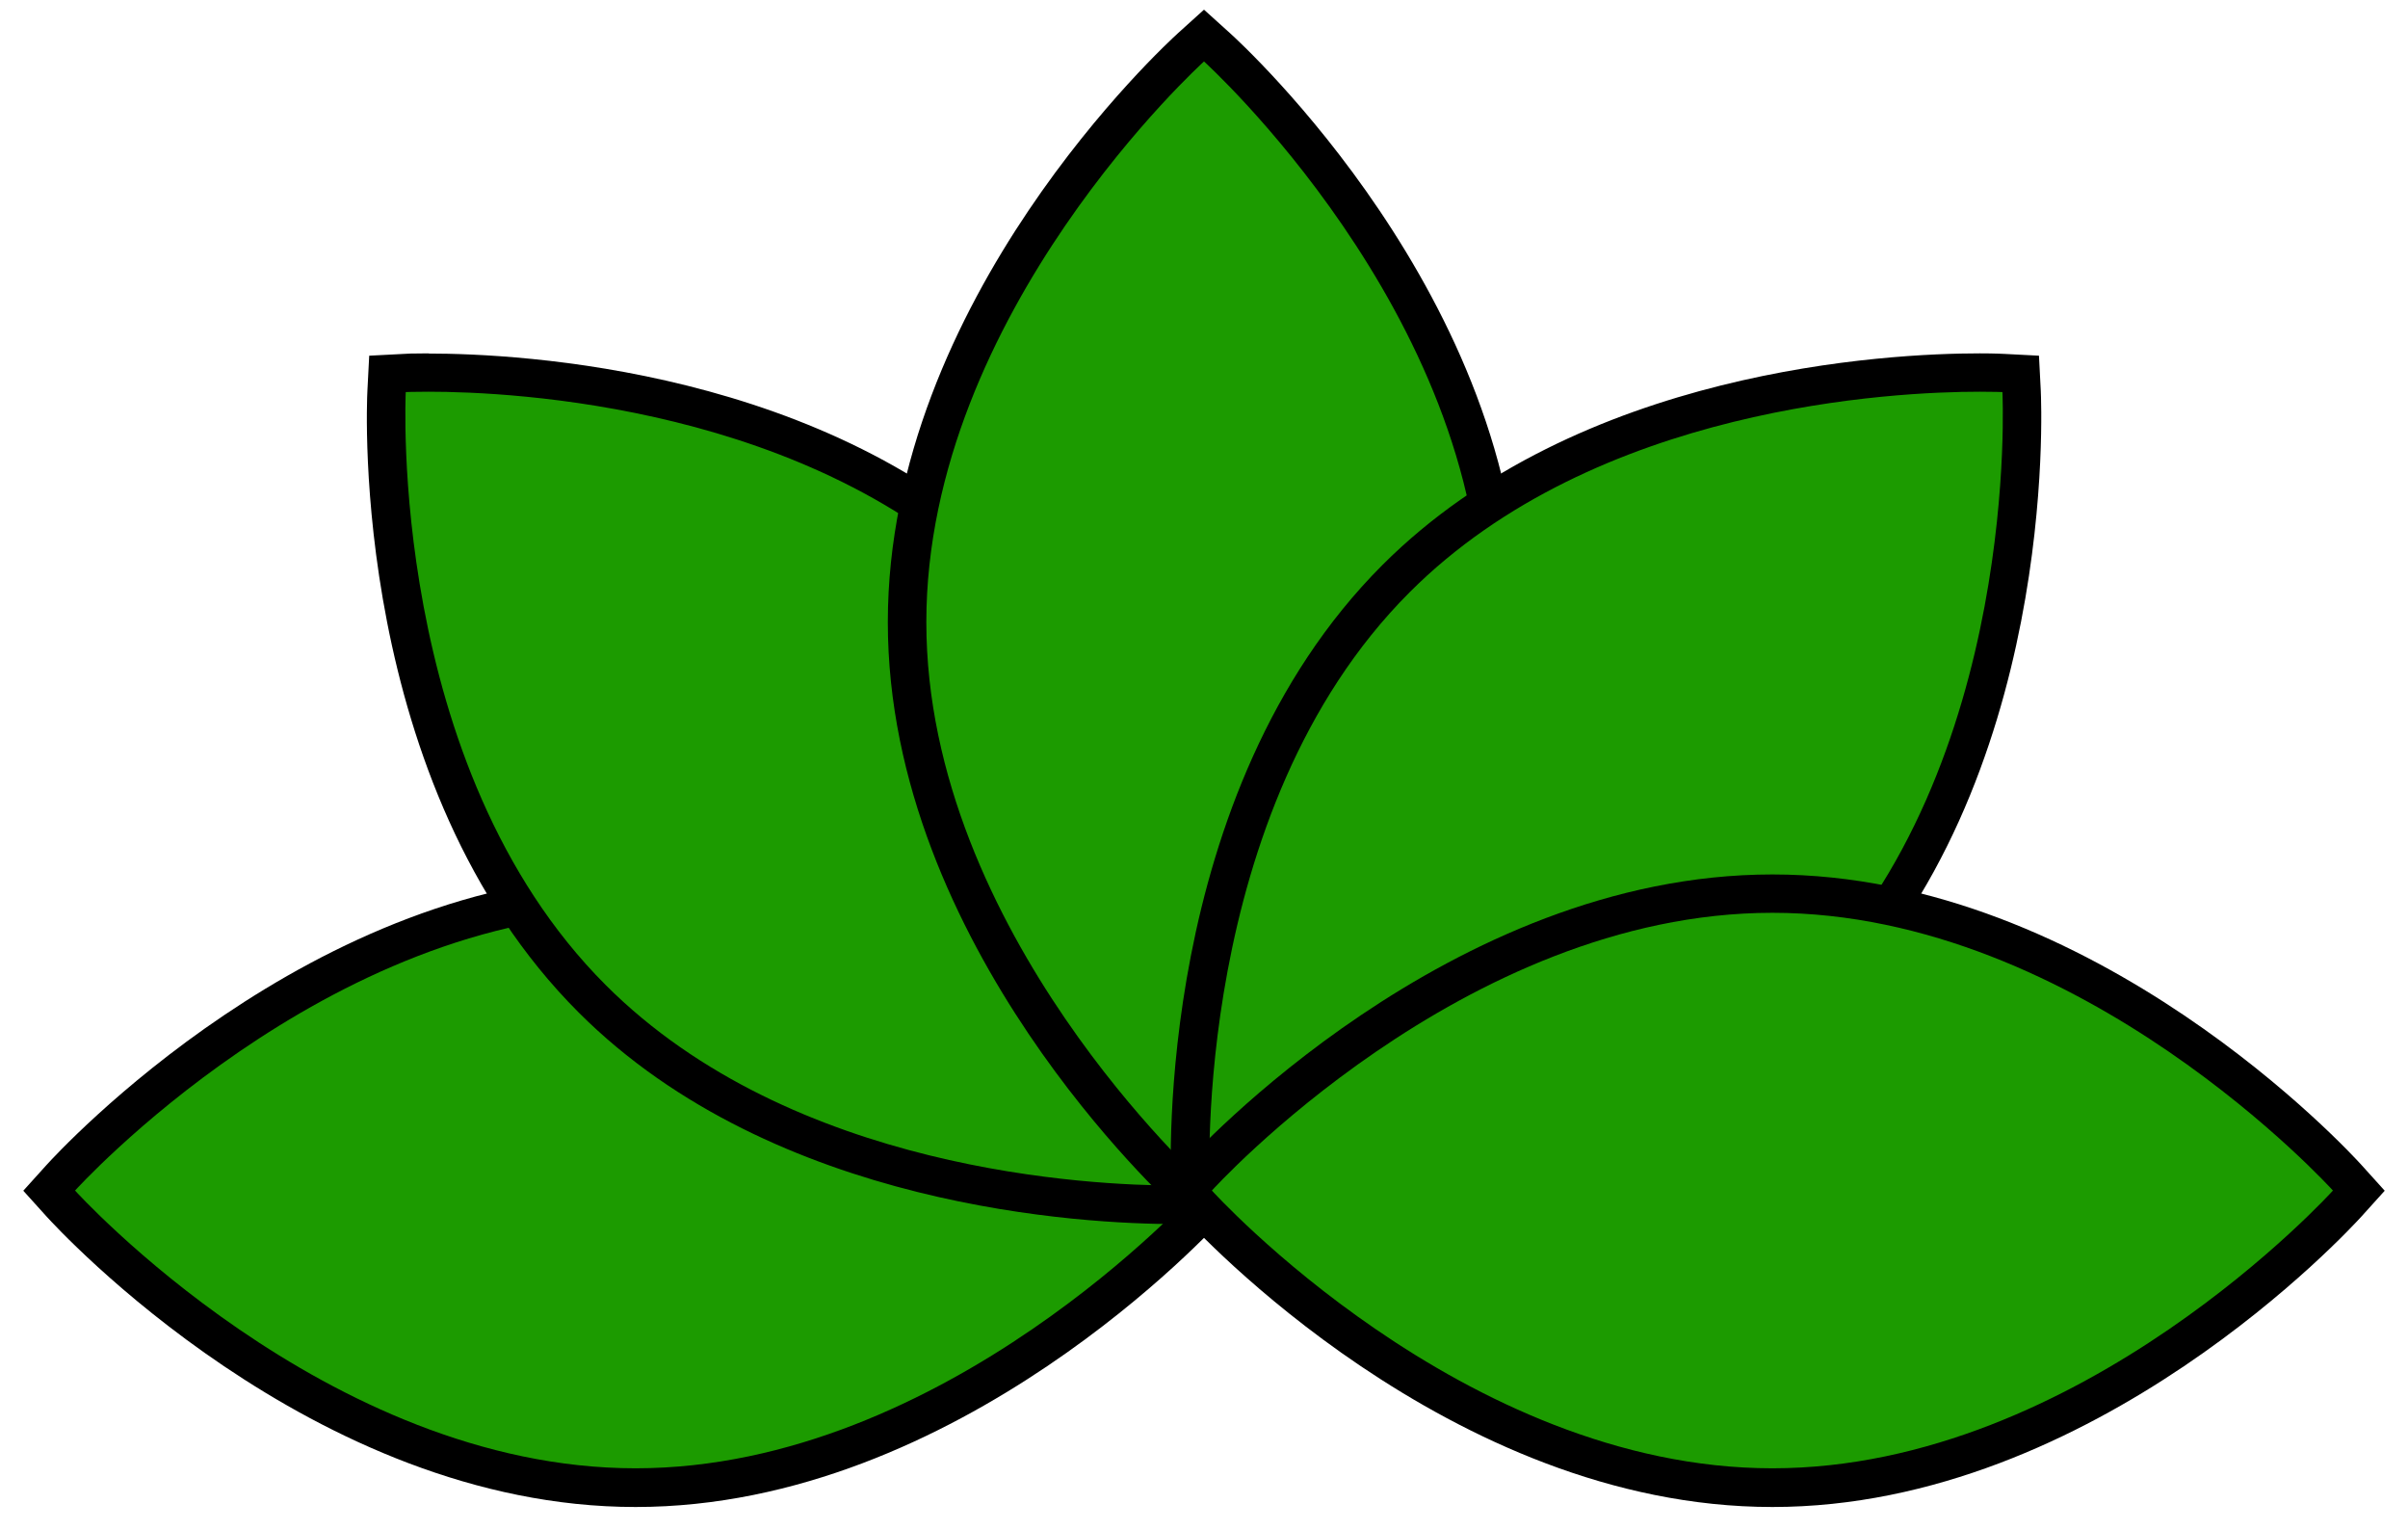 <svg xmlns="http://www.w3.org/2000/svg" viewBox="0 0 134.42 85.38"><defs><style>.cls-1{fill:#1c9b00;}.cls-2{mix-blend-mode:multiply;}.cls-3{isolation:isolate;}</style></defs><g class="cls-3"><g id="Layer_1"><g><g class="cls-2"><path class="cls-1" d="m35.48,83.02c-17.56,0-31.5-15.21-32.08-15.86l-.65-.72.65-.72c.58-.65,14.53-15.86,32.08-15.86s31.5,15.21,32.08,15.86l.65.72-.65.72c-.58.65-14.53,15.86-32.08,15.86Z"></path><path d="m35.48,50.94c17.28,0,31.29,15.5,31.29,15.5,0,0-14.01,15.5-31.29,15.5s-31.29-15.5-31.29-15.5c0,0,14.01-15.5,31.29-15.5m0-2.14c-18.03,0-32.28,15.55-32.88,16.21l-1.3,1.44,1.3,1.44c.6.66,14.85,16.21,32.88,16.21s32.28-15.55,32.88-16.21l1.3-1.44-1.3-1.44c-.6-.66-14.85-16.21-32.88-16.21h0Z"></path></g><g class="cls-2"><path class="cls-1" d="m65.63,67.23c-4.95,0-21.91-.83-32.58-11.5-12.41-12.41-11.52-33.03-11.47-33.9l.05-.97.97-.05s.47-.02,1.32-.02c4.94,0,21.91.83,32.58,11.5,12.41,12.41,11.52,33.03,11.48,33.9l-.05.97-.97.05s-.47.02-1.32.02Z"></path><path d="m23.92,21.86c4.7,0,21.4.77,31.82,11.19,12.22,12.22,11.16,33.09,11.16,33.09,0,0-.45.02-1.27.02-4.7,0-21.4-.77-31.82-11.19-12.22-12.22-11.16-33.09-11.16-33.09,0,0,.45-.02,1.27-.02m0-2.14h0c-.86,0-1.35.02-1.38.03l-1.93.1-.1,1.94c-.05.89-.96,21.97,11.79,34.71,10.96,10.96,28.29,11.81,33.34,11.81.86,0,1.35-.02,1.38-.03l1.93-.1.1-1.93c.05-.89.96-21.97-11.79-34.71-10.96-10.96-28.29-11.81-33.34-11.81h0Z"></path></g><g class="cls-2"><path class="cls-1" d="m66.49,66.8c-.65-.58-15.86-14.53-15.86-32.08S65.84,3.22,66.49,2.63l.72-.65.72.65c.65.58,15.86,14.53,15.86,32.08s-15.21,31.5-15.86,32.08l-.72.65-.72-.65Z"></path><path d="m67.21,3.43s15.5,14.01,15.5,31.29-15.5,31.29-15.5,31.29c0,0-15.5-14.01-15.5-31.29s15.5-31.29,15.5-31.29m0-2.89l-1.44,1.3c-.66.6-16.21,14.85-16.21,32.88s15.55,32.28,16.21,32.88l1.44,1.3,1.44-1.3c.66-.6,16.21-14.85,16.21-32.88S69.31,2.43,68.65,1.84l-1.44-1.3h0Z"></path></g><g class="cls-2"><path class="cls-1" d="m68.79,67.23c-.85,0-1.32-.02-1.32-.02l-.97-.05-.05-.97c-.04-.87-.94-21.49,11.47-33.9,10.67-10.67,27.63-11.5,32.58-11.5.85,0,1.32.02,1.32.02l.97.05.05.97c.04.87.94,21.49-11.48,33.9-10.67,10.67-27.63,11.5-32.58,11.5Z"></path><path d="m110.51,21.86c.81,0,1.27.02,1.27.02,0,0,1.06,20.87-11.16,33.09-10.42,10.42-27.12,11.19-31.82,11.19-.81,0-1.27-.02-1.27-.02,0,0-1.06-20.87,11.16-33.09,10.42-10.42,27.12-11.19,31.82-11.19m0-2.14h0c-5.05,0-22.38.85-33.34,11.81-12.75,12.75-11.83,33.82-11.79,34.71l.1,1.93,1.93.1s.52.03,1.38.03c5.05,0,22.38-.85,33.34-11.81,12.75-12.75,11.83-33.82,11.79-34.71l-.1-1.93-1.93-.1s-.52-.03-1.37-.03h0Z"></path></g><g class="cls-2"><path class="cls-1" d="m98.94,83.02c-17.56,0-31.5-15.21-32.09-15.86l-.65-.72.65-.72c.58-.65,14.53-15.86,32.09-15.86s31.5,15.21,32.08,15.86l.65.72-.65.72c-.58.65-14.53,15.86-32.08,15.86Z"></path><path d="m98.94,50.94c17.28,0,31.29,15.5,31.29,15.5,0,0-14.01,15.5-31.29,15.5s-31.29-15.5-31.29-15.5c0,0,14.01-15.5,31.29-15.5m0-2.14c-18.03,0-32.28,15.55-32.88,16.21l-1.3,1.44,1.3,1.44c.6.66,14.85,16.21,32.88,16.21s32.28-15.55,32.88-16.21l1.3-1.44-1.3-1.44c-.6-.66-14.85-16.21-32.88-16.21h0Z"></path></g></g></g></g></svg>